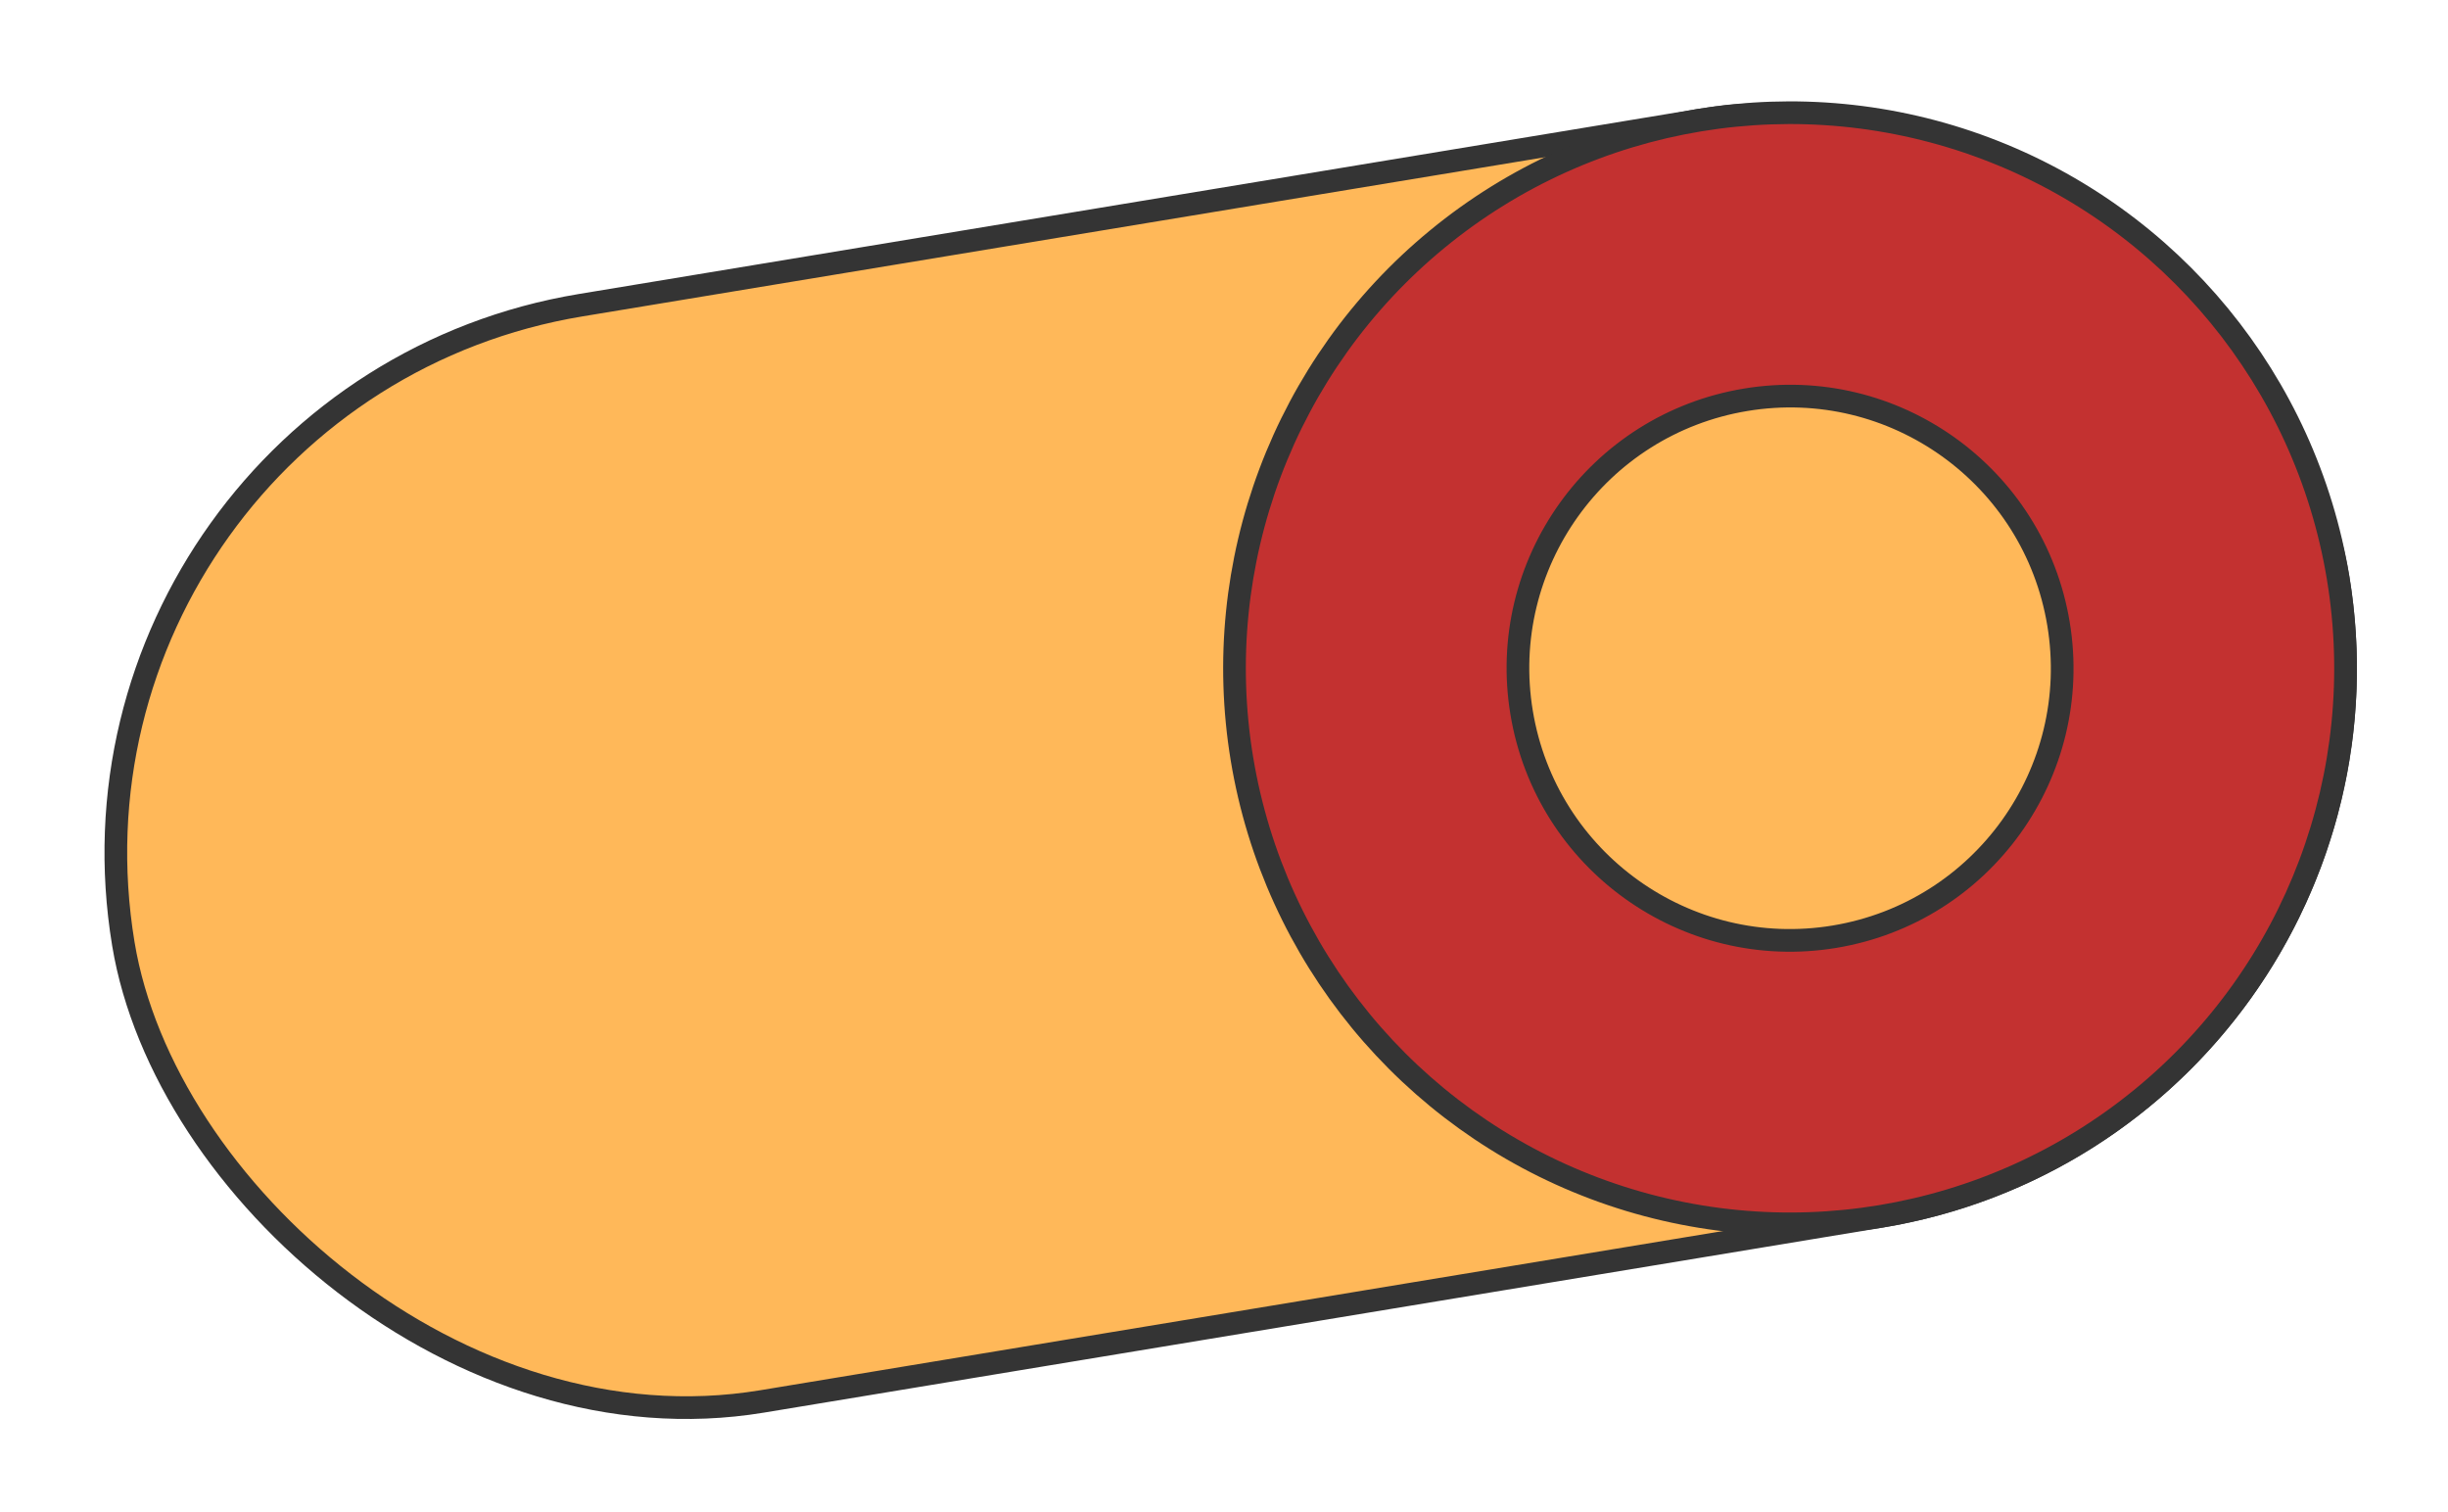 <svg width="68" height="42" viewBox="0 0 68 42" fill="none" xmlns="http://www.w3.org/2000/svg">
<rect x="0.909" y="10.994" width="62.355" height="30.863" rx="15.431" transform="rotate(-9.39 0.909 10.994)" fill="#FFB859" stroke="#343434" stroke-width="0.63"/>
<circle cx="49.723" cy="18.562" r="15.431" transform="rotate(-9.39 49.723 18.562)" fill="#C33130" stroke="#343434" stroke-width="0.63"/>
<circle cx="49.724" cy="18.561" r="7.558" transform="rotate(-9.39 49.724 18.561)" fill="#FFB859" stroke="#343434" stroke-width="0.63"/>
</svg>
